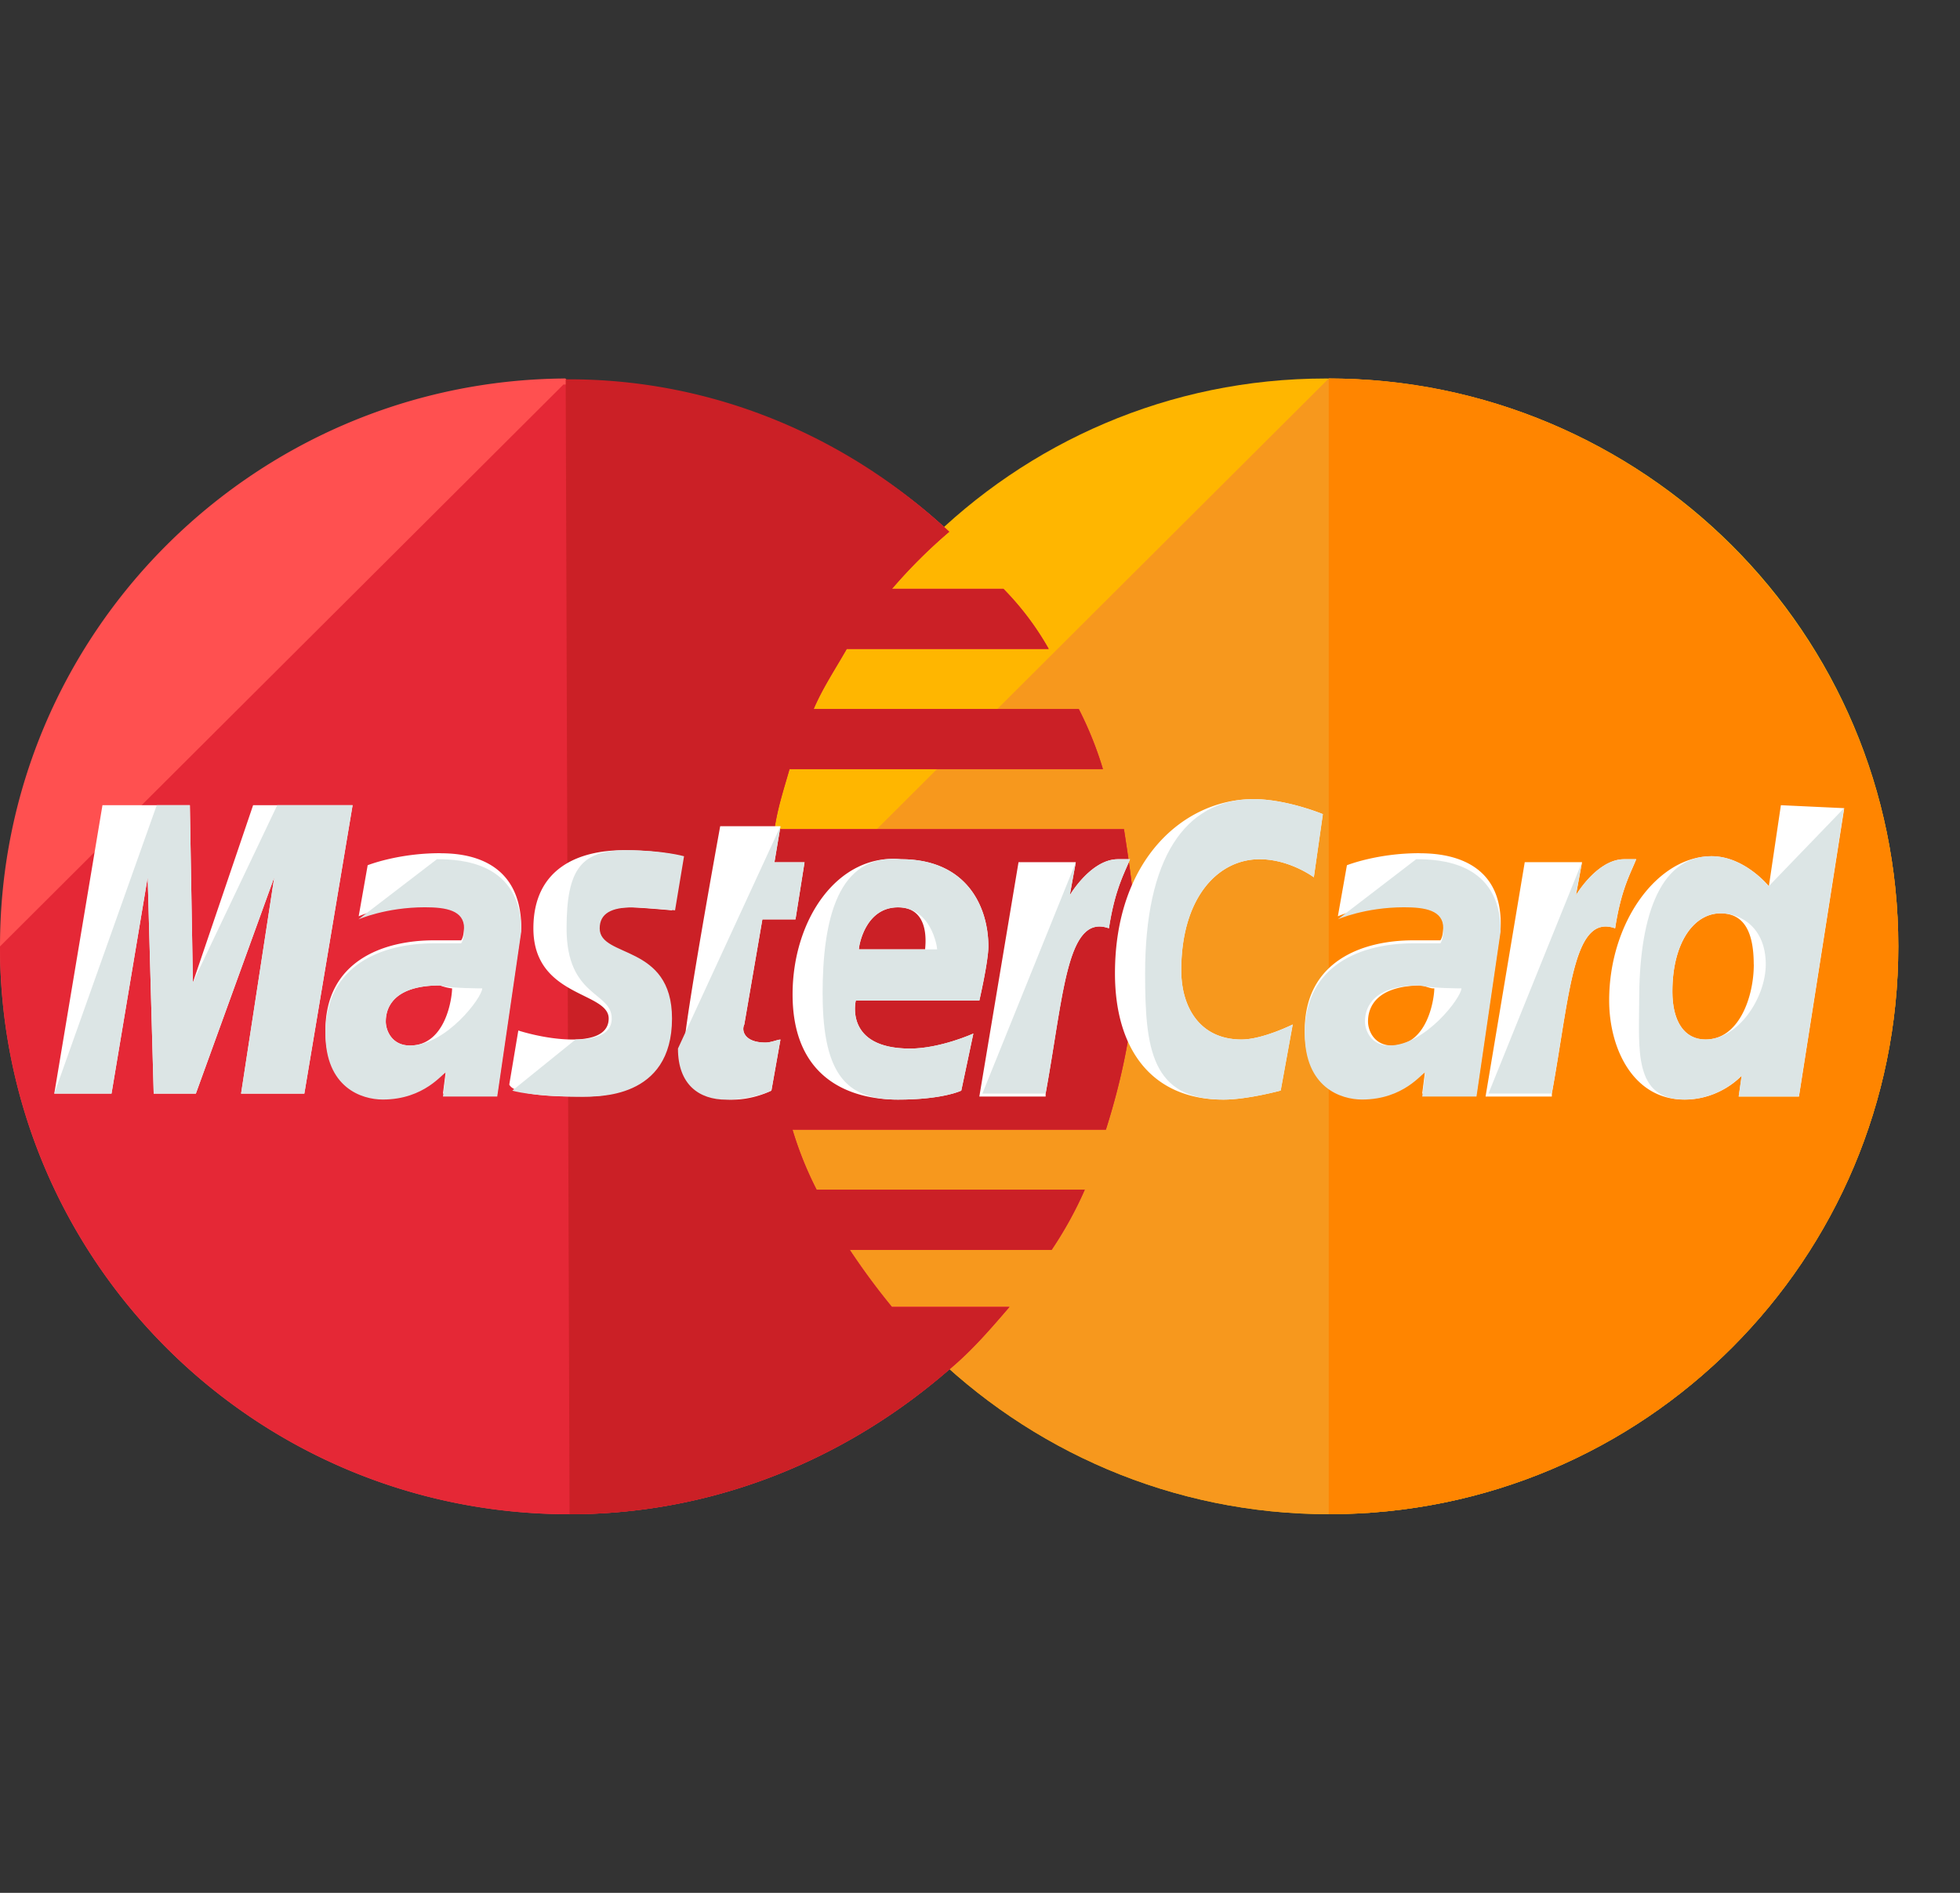 <svg width="29" height="28" fill="none" xmlns="http://www.w3.org/2000/svg"><rect width="100%" height="100%" fill="#333333" stroke="none"/><g clip-path="url(#clip0_2598_6225)"><path d="M28.087 13.999c0 4.622-3.745 8.4-8.426 8.4-4.637 0-8.427-3.778-8.427-8.4 0-4.623 3.745-8.4 8.382-8.4 4.726 0 8.471 3.777 8.471 8.4z" fill="#FFB600"/><path d="M19.66 5.599c4.637 0 8.427 3.777 8.427 8.4 0 4.622-3.745 8.4-8.426 8.4-4.637 0-8.427-3.778-8.427-8.4" fill="#F7981D"/><path d="M19.66 5.599c4.637 0 8.427 3.777 8.427 8.4 0 4.622-3.746 8.4-8.427 8.4" fill="#FF8500"/><path d="M8.337 5.599C3.745 5.643 0 9.376 0 13.999c0 4.622 3.745 8.4 8.426 8.4 2.185 0 4.147-.845 5.662-2.178.313-.267.58-.578.848-.889h-1.74a10.25 10.25 0 01-.623-.845h2.987a5.7 5.7 0 00.49-.888h-3.968a5.28 5.28 0 01-.357-.89h4.637c.268-.844.446-1.733.446-2.666 0-.622-.09-1.2-.178-1.778h-5.172c.045-.31.134-.578.223-.889h4.637a5.288 5.288 0 00-.357-.888h-3.923c.133-.312.312-.578.49-.89h2.987a4.23 4.23 0 00-.669-.888h-1.65c.268-.311.536-.578.848-.845-1.471-1.377-3.478-2.177-5.662-2.177 0-.09 0-.09-.045-.09z" fill="#FF5050"/><path d="M0 14c0 4.621 3.745 8.4 8.426 8.4 2.185 0 4.147-.845 5.662-2.179.313-.266.58-.578.848-.889h-1.74a10.233 10.233 0 01-.623-.844h2.987c.178-.267.356-.578.49-.889h-3.968a5.288 5.288 0 01-.357-.889h4.637c.268-.844.446-1.733.446-2.667 0-.622-.09-1.2-.178-1.777h-5.172c.045-.311.134-.578.223-.89h4.637a5.288 5.288 0 00-.357-.888h-3.923c.133-.311.312-.578.49-.889h2.987a4.23 4.23 0 00-.669-.889h-1.65a7.68 7.68 0 01.848-.844c-1.471-1.378-3.478-2.178-5.662-2.178h-.045" fill="#E52836"/><path d="M8.427 22.4c2.184 0 4.146-.845 5.662-2.178.312-.267.58-.578.847-.889h-1.739a10.252 10.252 0 01-.624-.844h2.987a5.64 5.64 0 00.49-.89h-3.967a5.288 5.288 0 01-.357-.888h4.637c.267-.845.445-1.733.445-2.667 0-.622-.089-1.2-.178-1.778h-5.17c.044-.31.133-.577.222-.889h4.637a5.288 5.288 0 00-.357-.888h-3.923c.134-.312.312-.578.49-.89h2.988a4.226 4.226 0 00-.67-.888h-1.649a7.68 7.68 0 01.847-.845c-1.47-1.377-3.444-2.255-5.628-2.255H8.37" fill="#CB2026"/><path d="M11.414 16.133l.134-.755c-.045 0-.134.044-.223.044-.312 0-.357-.178-.312-.267l.267-1.555h.49l.134-.845h-.445l.089-.533h-.892s-.535 2.934-.535 3.29c0 .532.312.755.713.755.268 0 .49-.09.58-.134zm.313-1.423c0 1.245.847 1.556 1.56 1.556.669 0 .936-.133.936-.133l.179-.844s-.49.222-.937.222c-.98 0-.802-.711-.802-.711h1.828s.133-.578.133-.8c0-.578-.312-1.29-1.292-1.29-.937-.088-1.605.89-1.605 2zm1.56-1.288c.49 0 .401.578.401.622h-.98c0-.044.089-.622.579-.622zm5.661 2.71l.178-.977s-.445.222-.757.222c-.625 0-.892-.489-.892-1.022 0-1.067.535-1.645 1.16-1.645.445 0 .802.267.802.267l.133-.934s-.535-.222-1.025-.222c-1.026 0-2.05.89-2.05 2.578 0 1.111.534 1.867 1.604 1.867.357 0 .847-.134.847-.134zM6.51 12.621c-.624 0-1.07.178-1.07.178l-.133.755s.401-.177.98-.177c.313 0 .58.044.58.31 0 .179-.044.223-.044.223H6.42c-.758 0-1.605.311-1.605 1.333 0 .8.535.978.848.978.624 0 .891-.4.936-.4l-.045.356h.803l.356-2.445c0-1.066-.891-1.11-1.203-1.11zm.179 2c0 .133-.09.845-.624.845-.268 0-.357-.223-.357-.356 0-.222.134-.533.803-.533a.703.703 0 00.178.044zm1.871 1.601c.223 0 1.338.044 1.338-1.156 0-1.111-1.07-.889-1.07-1.333 0-.223.178-.311.49-.311.134 0 .625.044.625.044l.133-.8s-.312-.089-.847-.089c-.668 0-1.337.267-1.337 1.156 0 1.022 1.114.933 1.114 1.333 0 .267-.312.311-.535.311-.4 0-.802-.133-.802-.133l-.134.8c.045.089.268.178 1.026.178zm17.79-4.312l-.178 1.2s-.357-.444-.848-.444c-.802 0-1.515.978-1.515 2.133 0 .712.356 1.467 1.114 1.467.535 0 .847-.355.847-.355l-.044.31h.891l.67-4.266-.937-.044zm-.401 2.356c0 .49-.223 1.111-.714 1.111-.312 0-.49-.266-.49-.71 0-.712.312-1.156.713-1.156.312 0 .49.222.49.755zM1.65 16.177l.535-3.2.089 3.2h.624l1.16-3.2-.491 3.2h.936l.714-4.266H3.745l-.891 2.622-.045-2.622H1.516l-.713 4.266h.847zm13.821 0c.268-1.467.312-2.667.936-2.445.09-.578.223-.8.312-1.022h-.178c-.401 0-.713.533-.713.533l.089-.489h-.847l-.58 3.467h.981v-.044zm5.528-3.556c-.624 0-1.07.178-1.07.178l-.134.755s.401-.177.98-.177c.313 0 .58.044.58.31 0 .179-.044.223-.044.223h-.401c-.758 0-1.605.311-1.605 1.333 0 .8.535.978.847.978.624 0 .891-.4.936-.4l-.045.356h.803l.357-2.445c.044-1.066-.892-1.11-1.204-1.11zm.223 2c0 .133-.09.845-.624.845-.268 0-.357-.223-.357-.356 0-.222.134-.533.802-.533.134.044.134.044.179.044zm1.739 1.556c.268-1.467.312-2.667.937-2.445.089-.578.223-.8.312-1.022h-.179c-.4 0-.713.533-.713.533l.09-.489h-.848l-.58 3.467h.981v-.044z" fill="#fff"/><path d="M10.031 15.511c0 .533.312.756.714.756.312 0 .58-.09.668-.134l.134-.755c-.045 0-.134.044-.223.044-.312 0-.357-.178-.312-.267l.268-1.555h.49l.134-.845h-.446l.09-.533m.624 2.488c0 1.245.401 1.556 1.114 1.556.67 0 .937-.133.937-.133l.178-.844s-.49.222-.936.222c-.981 0-.803-.711-.803-.711h1.828s.134-.578.134-.8c0-.578-.312-1.29-1.293-1.29-.936-.088-1.16.89-1.16 2zm1.114-1.288c.49 0 .58.578.58.622h-1.16c0-.044.09-.622.58-.622zm5.664 2.71l.178-.977s-.446.222-.758.222c-.624 0-.892-.489-.892-1.022 0-1.067.535-1.645 1.16-1.645.445 0 .802.267.802.267l.134-.934s-.535-.222-1.026-.222c-1.025 0-1.605.89-1.605 2.578 0 1.111.09 1.867 1.16 1.867.356 0 .847-.134.847-.134zM5.307 13.599s.401-.178.98-.178c.313 0 .58.045.58.311 0 .178-.044.222-.044.222H6.42c-.758 0-1.605.311-1.605 1.334 0 .8.535.977.848.977.624 0 .891-.4.936-.4l-.045.356h.803l.356-2.444c0-1.023-.891-1.067-1.248-1.067l-1.16.889zm1.828 1.022c0 .133-.535.845-1.07.845-.268 0-.357-.223-.357-.356 0-.222.134-.533.803-.533.133.044.624.044.624.044zm.445 1.512s.268.089 1.025.089c.223 0 1.338.044 1.338-1.156 0-1.111-1.07-.889-1.07-1.333 0-.223.178-.311.49-.311.134 0 .625.044.625.044l.133-.8s-.312-.089-.847-.089c-.668 0-.891.267-.891 1.156 0 1.022.668.933.668 1.333 0 .267-.312.311-.535.311M26.17 13.11s-.356-.445-.847-.445c-.802 0-1.07.978-1.07 2.134 0 .71-.089 1.466.669 1.466.535 0 .847-.355.847-.355l-.044.31h.891l.669-4.266-1.115 1.156zm-.044 1.155c0 .49-.402 1.111-.892 1.111-.312 0-.49-.266-.49-.71 0-.712.312-1.156.713-1.156.312 0 .669.222.669.755zM1.65 16.177l.535-3.2.089 3.2h.624l1.16-3.2-.491 3.2h.936l.714-4.266H4.102l-1.248 2.622-.045-2.622h-.49L.803 16.177h.847zm12.885 0h.936c.268-1.467.313-2.667.937-2.445.089-.578.223-.8.312-1.022h-.179c-.4 0-.713.533-.713.533l.09-.489m3.877.845s.401-.178.98-.178c.313 0 .58.045.58.311 0 .178-.044.222-.044.222h-.401c-.758 0-1.605.311-1.605 1.334 0 .8.535.977.847.977.624 0 .891-.4.936-.4l-.045.356h.803l.357-2.444c0-1.023-.892-1.067-1.249-1.067l-1.159.889zm1.828 1.022c0 .133-.535.845-1.07.845-.268 0-.357-.223-.357-.356 0-.222.134-.533.803-.533.178.044.624.044.624.044zm.4 1.556h.937c.267-1.467.312-2.667.936-2.445.09-.578.223-.8.312-1.022h-.178c-.402 0-.714.533-.714.533l.09-.489" fill="#DCE5E5"/></g><defs><clipPath id="clip0_2598_6225"><path fill="#fff" d="M0 0h28.088v28H0z"/></clipPath></defs></svg>